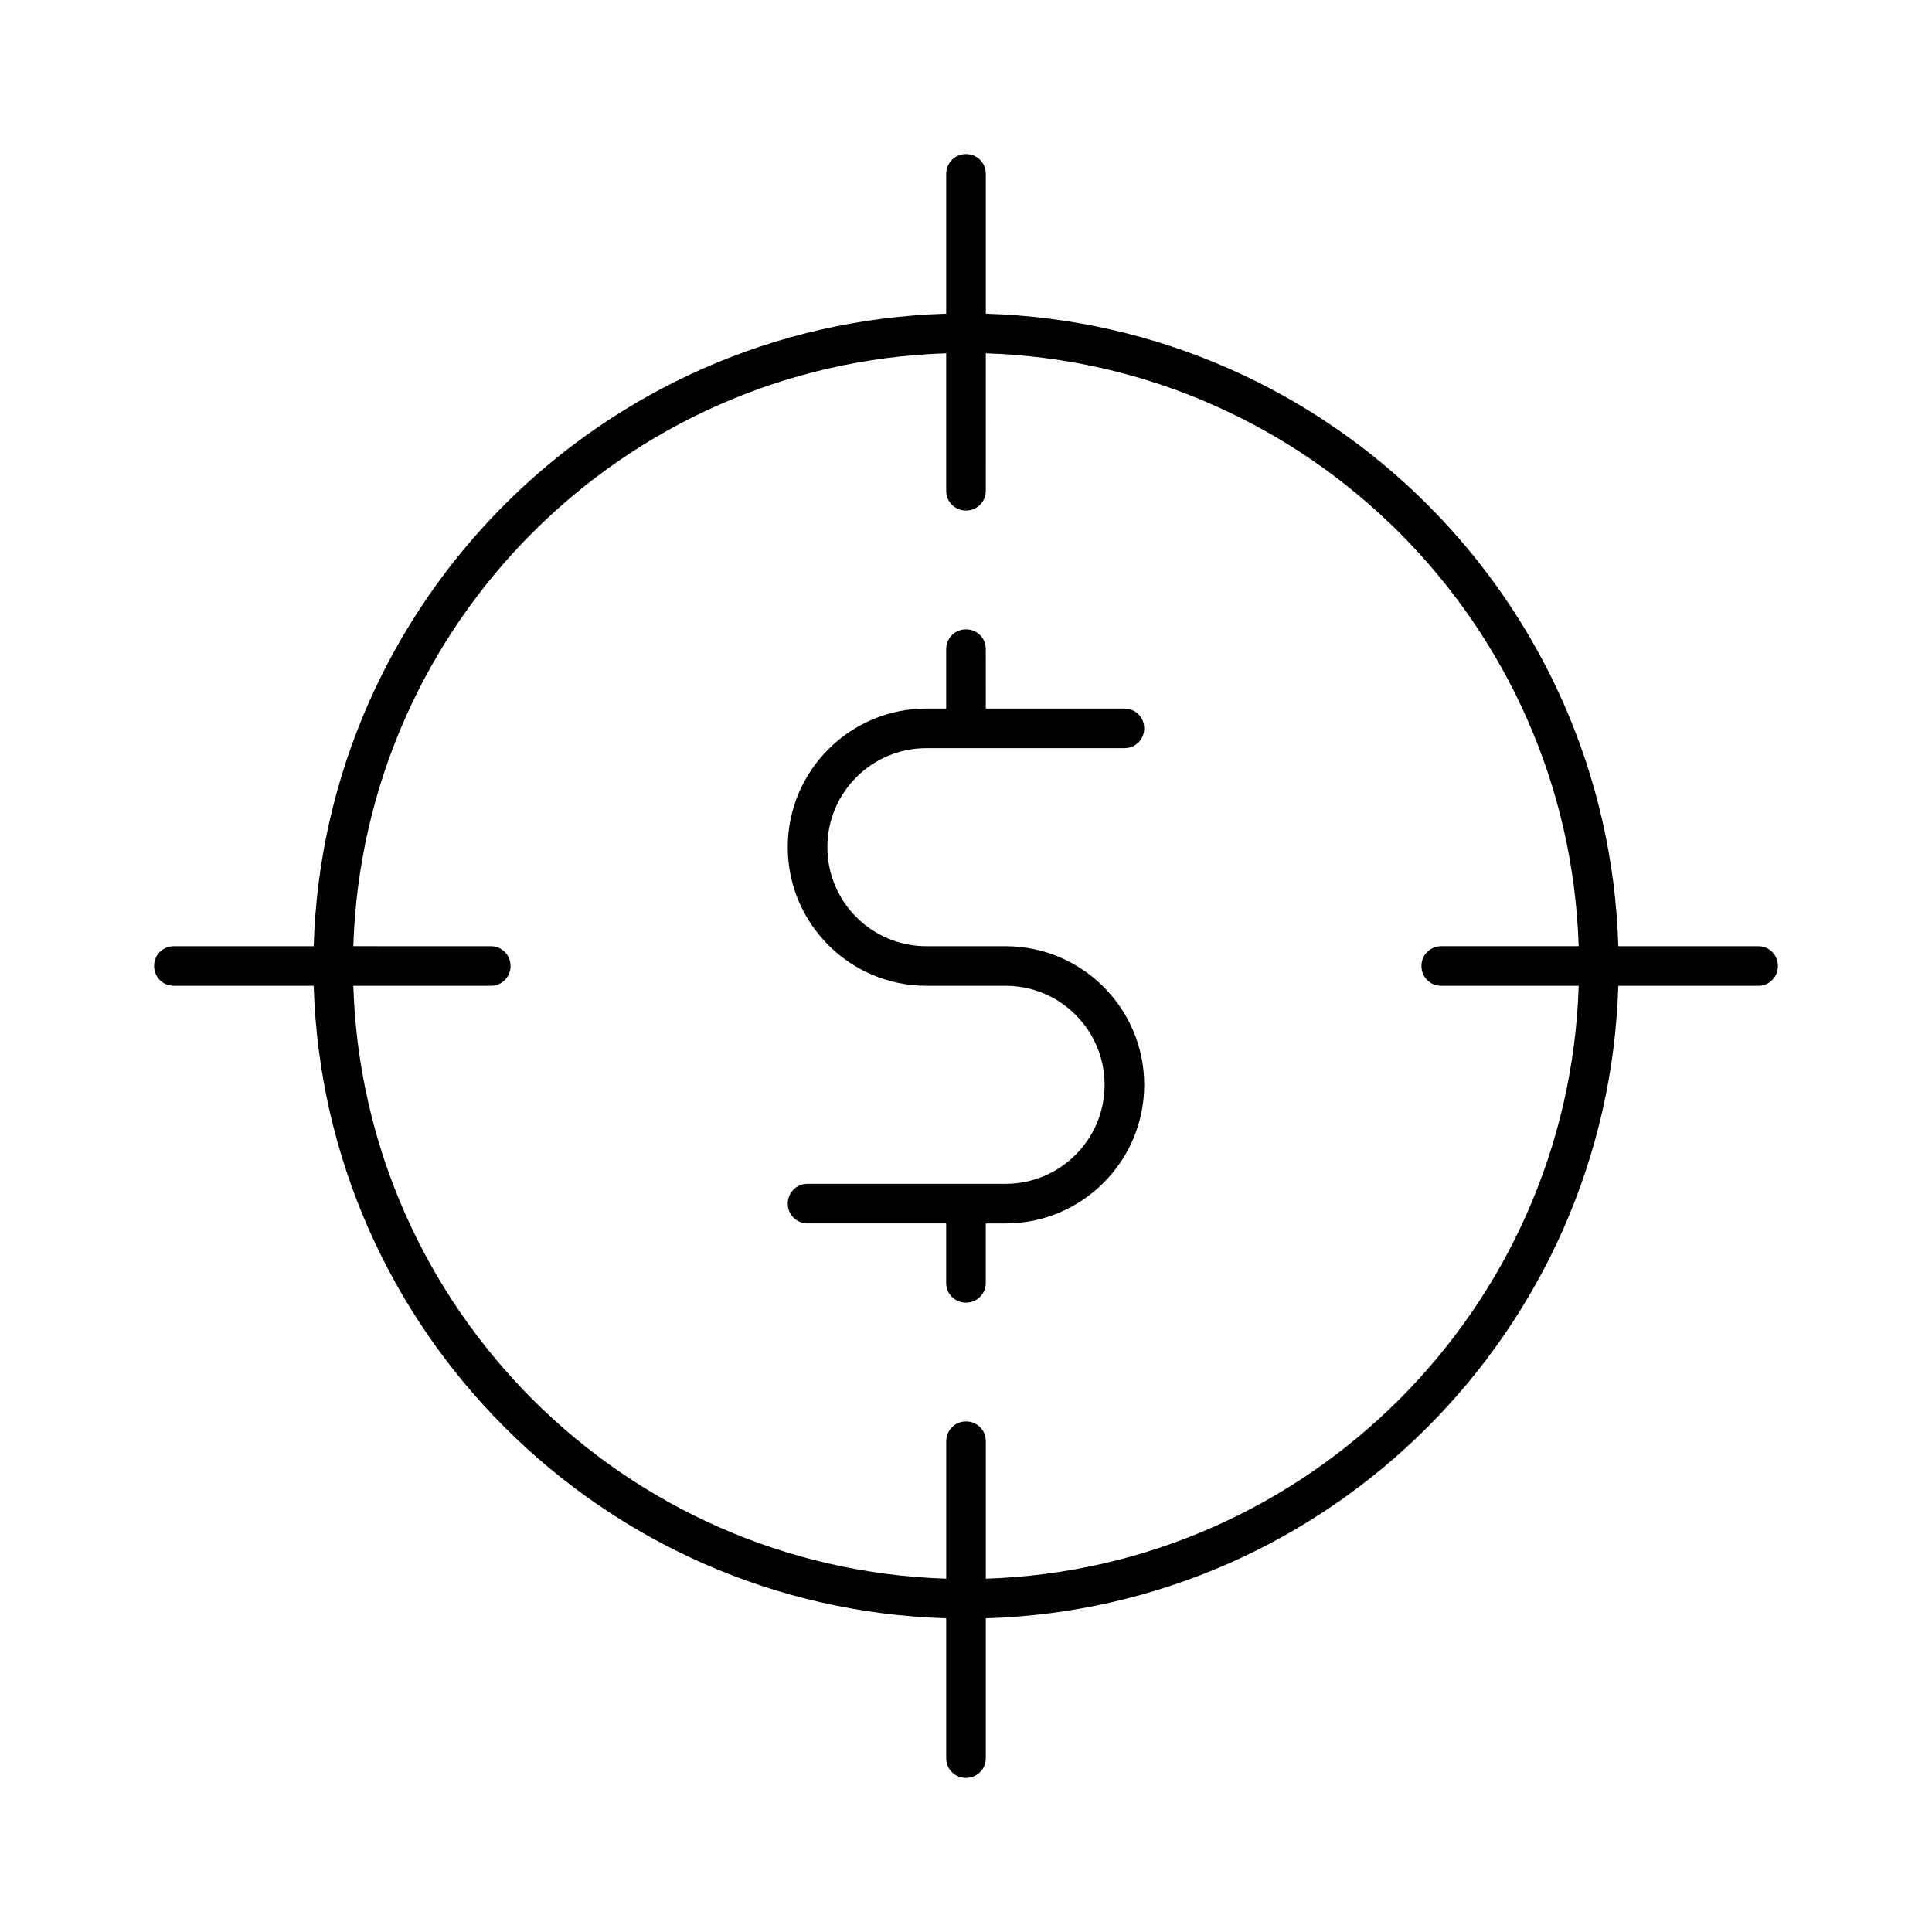 <?xml version="1.0" encoding="UTF-8"?>
<!-- Uploaded to: SVG Repo, www.svgrepo.com, Generator: SVG Repo Mixer Tools -->
<svg fill="#000000" width="800px" height="800px" version="1.1" viewBox="144 144 512 512" xmlns="http://www.w3.org/2000/svg">
 <g>
  <path d="m389.5 342.27h52.48c2.938 0 5.246-2.309 5.246-5.246s-2.309-5.246-5.246-5.246h-36.734l-0.004-15.746c0-2.938-2.309-5.246-5.246-5.246s-5.246 2.309-5.246 5.246v15.742h-5.25c-20.258 0-36.734 16.48-36.734 36.734 0 20.258 16.48 36.734 36.734 36.734h20.992c14.484 0 26.238 11.754 26.238 26.238s-11.754 26.238-26.238 26.238h-52.48c-2.938 0-5.246 2.309-5.246 5.246s2.309 5.246 5.246 5.246h36.734v15.754c0 2.938 2.309 5.246 5.246 5.246s5.246-2.309 5.246-5.246v-15.742h5.254c20.258 0 36.734-16.48 36.734-36.734 0-20.258-16.48-36.734-36.734-36.734h-20.992c-14.484 0-26.238-11.754-26.238-26.238-0.004-14.488 11.754-26.246 26.238-26.246z"/>
  <path d="m609.92 394.75h-37.051c-2.727-91.316-76.305-164.89-167.62-167.62v-37.051c0-2.938-2.309-5.246-5.246-5.246-2.941-0.004-5.25 2.309-5.25 5.246v37.051c-91.316 2.731-164.89 76.305-167.62 167.62h-37.051c-2.938 0-5.246 2.309-5.246 5.246s2.309 5.246 5.246 5.246h37.051c2.731 91.316 76.41 164.89 167.62 167.62v37.055c0 2.938 2.309 5.246 5.246 5.246s5.246-2.309 5.246-5.246v-37.051c91.316-2.731 164.89-76.41 167.62-167.62h37.055c2.938 0 5.246-2.309 5.246-5.246 0.004-2.941-2.305-5.25-5.246-5.25zm-83.969 10.496h36.422c-2.731 85.543-71.688 154.4-157.12 157.12v-36.422c0-2.938-2.309-5.246-5.246-5.246s-5.246 2.309-5.246 5.246v36.422c-85.547-2.727-154.4-71.582-157.13-157.12h36.422c2.938 0 5.246-2.309 5.246-5.246s-2.309-5.246-5.246-5.246l-36.422-0.004c2.731-85.543 71.582-154.39 157.12-157.12v36.422c0 2.938 2.309 5.246 5.246 5.246s5.246-2.309 5.246-5.246l0.004-36.422c85.543 2.731 154.4 71.688 157.12 157.12h-36.422c-2.938 0-5.246 2.309-5.246 5.246 0 2.941 2.309 5.25 5.246 5.25z"/>
 </g>
</svg>